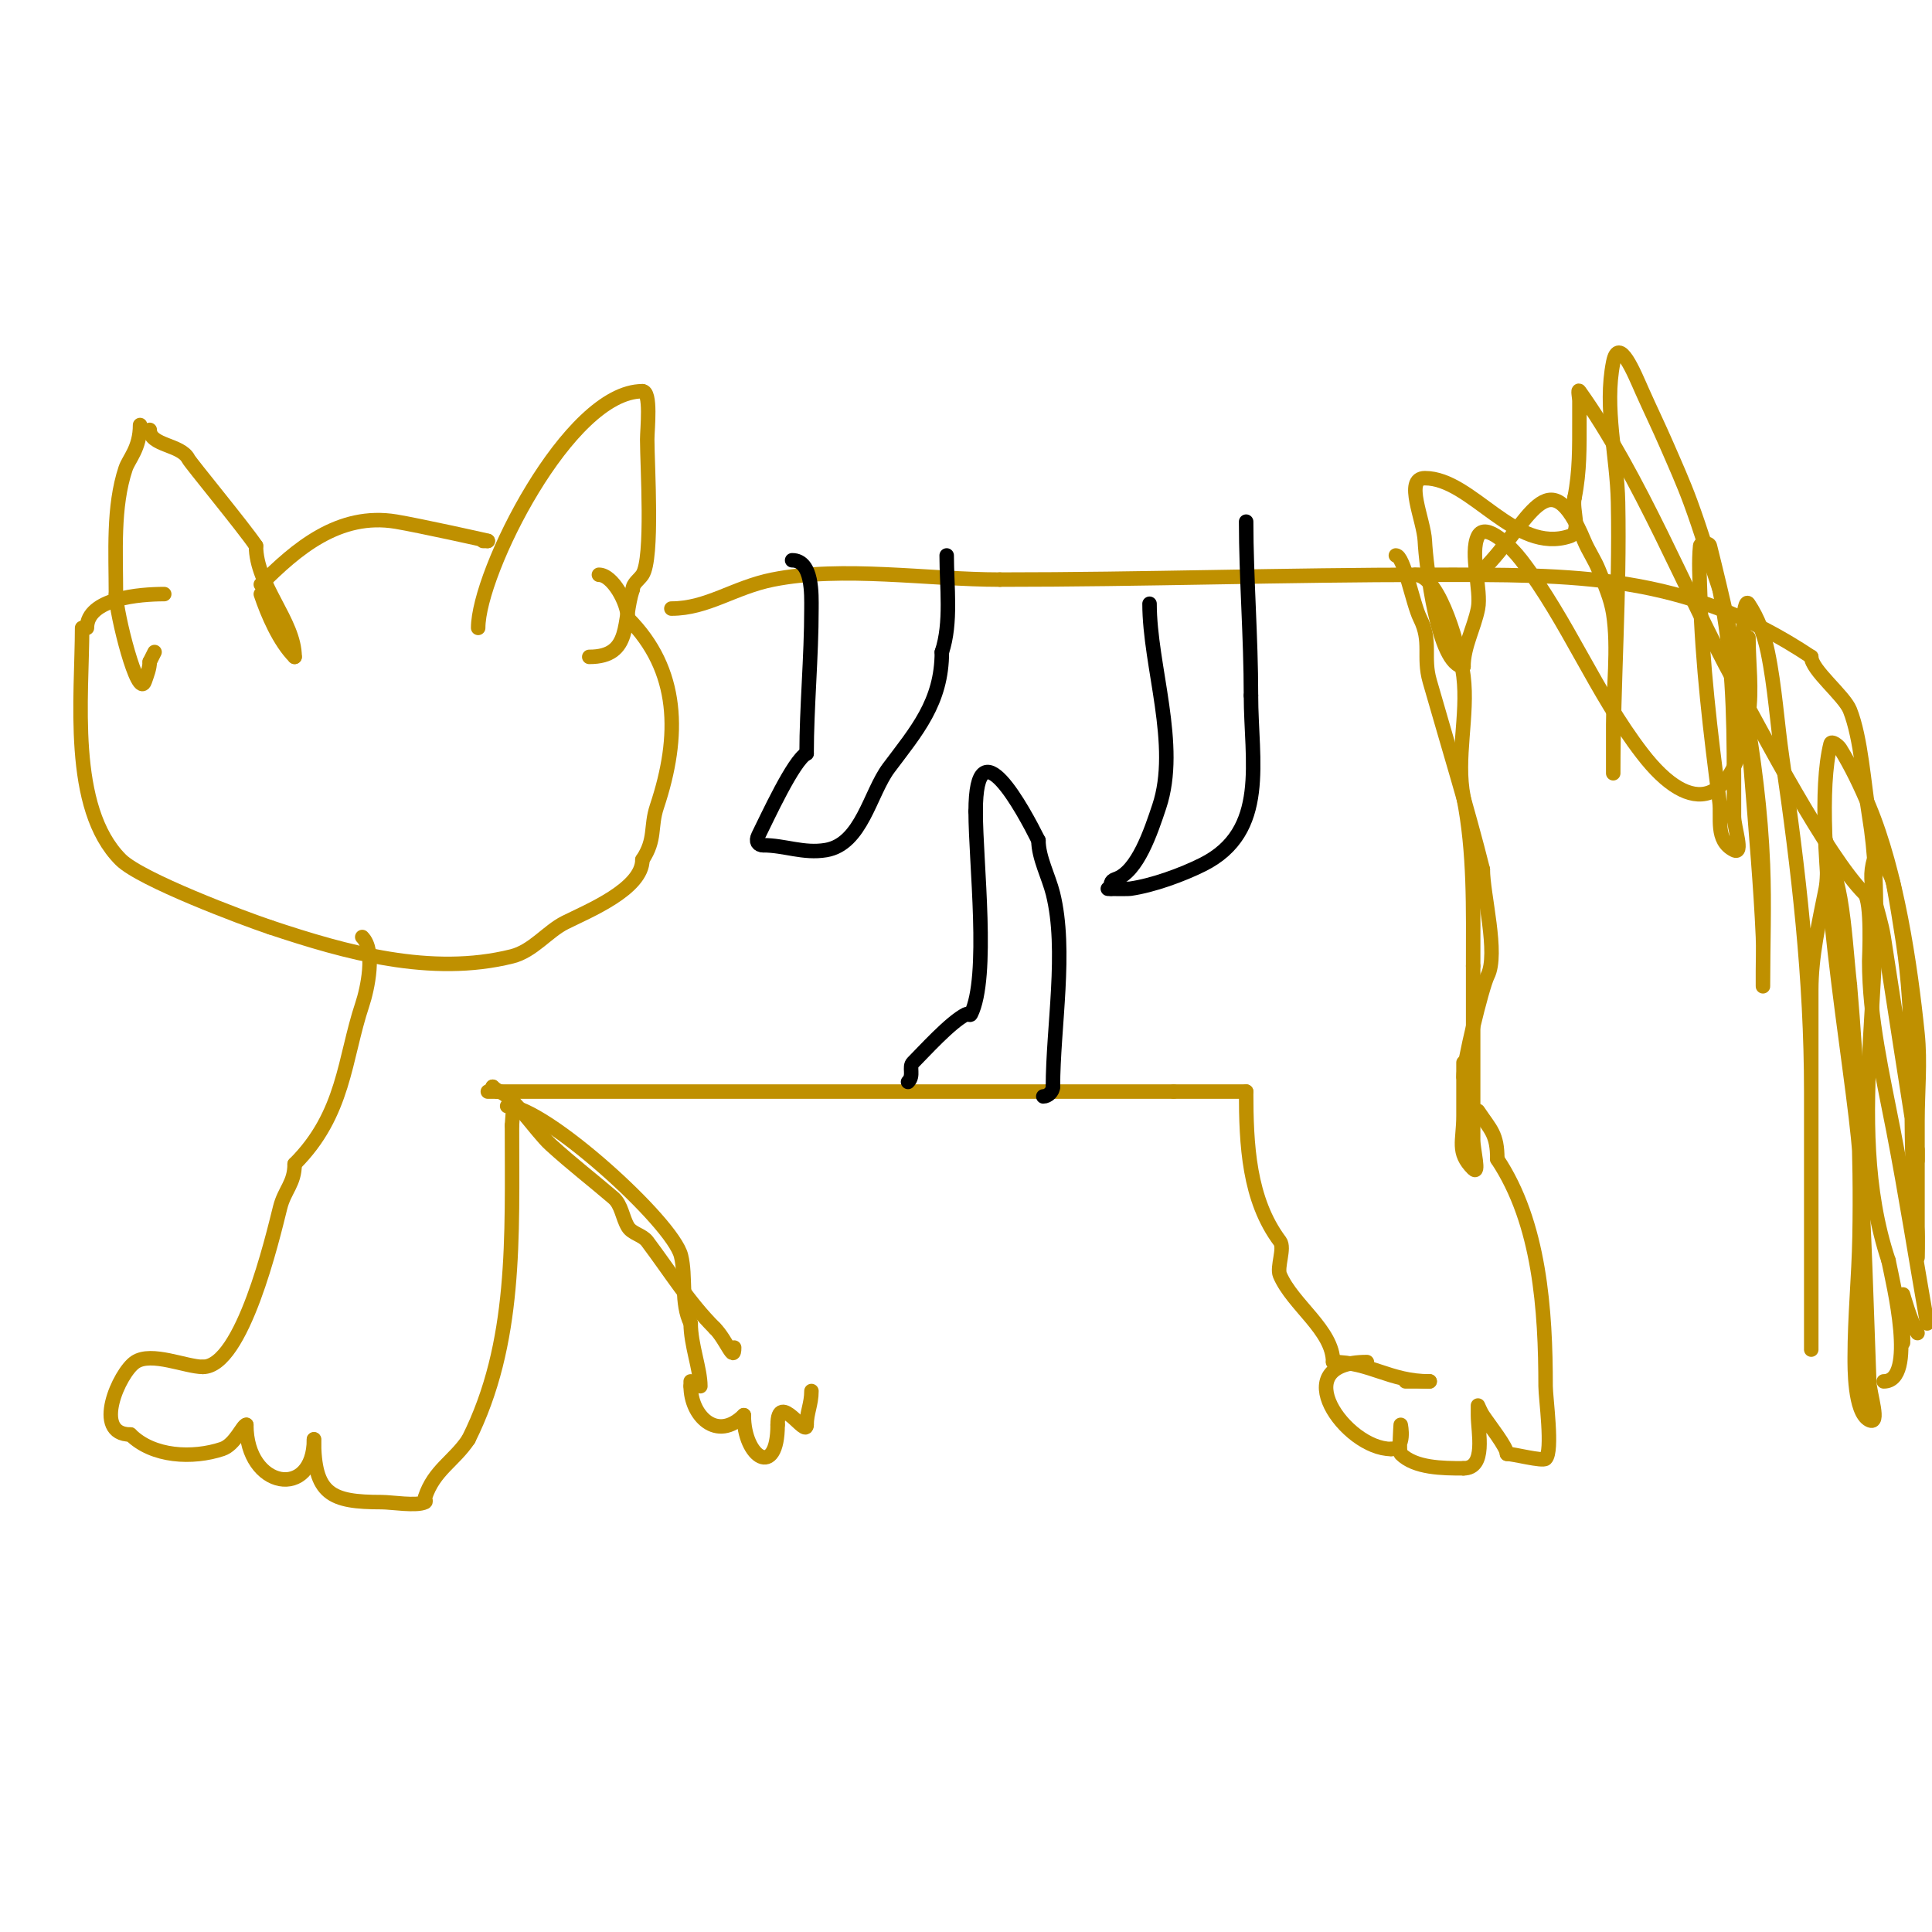 <svg viewBox='0 0 400 400' version='1.1' xmlns='http://www.w3.org/2000/svg' xmlns:xlink='http://www.w3.org/1999/xlink'><g fill='none' stroke='#bf9000' stroke-width='3' stroke-linecap='round' stroke-linejoin='round'><path d='M31,89c0,3.301 6.498,2.996 8,6c0.443,0.887 11.547,14.321 14,18'/><path d='M53,113c0,8.203 8,15.638 8,23'/><path d='M61,136c-3.149,-3.149 -5.599,-8.797 -7,-13'/><path d='M29,88c0,4.813 -2.335,7.004 -3,9c-2.65,7.951 -2,17.347 -2,26'/><path d='M24,123c0,3.861 4.601,22.198 6,18c0.435,-1.304 1,-2.626 1,-4'/><path d='M31,137l1,-2'/><path d='M99,130c0,-11.396 18.733,-49 34,-49'/><path d='M133,81c1.879,0 1,7.793 1,10c0,5.348 1.251,24.624 -1,28c-0.667,1 -2,1.798 -2,3'/><path d='M131,122c-2.163,6.488 -0.025,14 -9,14'/><path d='M54,121c7.273,-7.273 16.139,-14.977 28,-13c4.623,0.771 19.31,4 19,4'/><path d='M101,112l-1,0'/><path d='M17,130c0,14.118 -2.789,37.211 8,48c4.129,4.129 25.235,12.078 31,14'/><path d='M56,192c15.566,5.189 33.232,10.192 50,6c4.341,-1.085 7.35,-5.175 11,-7c4.836,-2.418 16,-6.949 16,-13'/><path d='M133,178c2.827,-4.24 1.593,-6.78 3,-11c4.893,-14.68 4.696,-28.304 -6,-39'/><path d='M130,128c0,-3.218 -3.192,-9 -6,-9'/><path d='M18,130c0,-6.156 11.012,-7 16,-7'/><path d='M139,126c7.49,0 12.906,-4.381 21,-6c14.451,-2.89 32.23,0 47,0'/><path d='M207,120c29.8,0 59.103,-1 89,-1c29.824,0 52.736,-0.51 79,17'/><path d='M375,136c0,2.69 6.805,8.013 8,11c2.327,5.818 2.932,15.593 4,22c5,29.997 -5.817,62.55 4,92'/><path d='M391,261c0.94,4.7 5.942,25 -1,25'/><path d='M75,194c2.818,2.818 1.066,10.802 0,14c-3.744,11.232 -3.64,22.64 -14,33'/><path d='M61,241c0,4.032 -2.084,5.337 -3,9c-1.538,6.153 -7.827,33 -16,33'/><path d='M42,283c-3.521,0 -10.643,-3.238 -14,-1c-3.319,2.213 -8.986,15 -1,15'/><path d='M27,297c4.64,4.64 12.857,5.048 19,3c2.691,-0.897 4.232,-5 5,-5'/><path d='M51,295c0,13.343 14,15.55 14,3'/><path d='M65,298c0,11.423 3.511,13 14,13c2.082,0 7.244,0.878 9,0c0.298,-0.149 -0.105,-0.684 0,-1c1.888,-5.665 5.951,-7.427 9,-12'/><path d='M97,298c9.982,-19.964 9,-41.714 9,-65'/><path d='M106,233c0,-0.948 0.604,-5.396 0,-6c-1.009,-1.009 -2.506,-0.506 -4,-2'/><path d='M102,225l1,1'/><path d='M103,226c2.638,0 7.865,8.15 11,11c4.583,4.166 8.481,7.127 13,11c1.698,1.455 1.85,4.083 3,6c0.857,1.429 3,1.667 4,3c4.993,6.658 8.582,12.582 14,18'/><path d='M148,275c2.408,2.408 4,7.345 4,4'/><path d='M105,229c7.696,0 34.252,24.009 36,31c1.075,4.301 -0.099,9.802 2,14'/><path d='M143,274c0,4.417 2,9.413 2,13'/><path d='M143,286l0,1'/><path d='M143,287c0,6.101 5.403,11.597 11,6'/><path d='M154,293c0,8.873 7,13.25 7,2'/><path d='M161,295c0,-7.285 6,2.857 6,0'/><path d='M167,295c0,-2.466 1,-4.281 1,-7'/><path d='M101,226c47.307,0 94.816,0 142,0'/><path d='M243,226c5,0 10,0 15,0'/><path d='M258,226c0,10.977 0.538,22.384 7,31c1.065,1.421 -0.708,5.349 0,7c2.652,6.189 11,11.409 11,18'/><path d='M276,282c7.641,0 11.682,4 20,4'/><path d='M296,286c-1.667,0 -3.333,0 -5,0'/><path d='M283,282c-17.161,0 -4.399,18 5,18'/><path d='M288,300c3.084,0 2,-5 2,-5c0,0 -0.393,5.607 0,6c2.956,2.956 8.661,3 13,3'/><path d='M303,304c4.778,0 3,-7.469 3,-11c0,-0.667 0,-2 0,-2c0,0 0.587,1.38 1,2c1.404,2.106 5,6.617 5,8'/><path d='M312,301c1.313,0 7.395,1.605 8,1c1.561,-1.561 0,-12.584 0,-15c0,-15.682 -1.185,-33.777 -10,-47'/><path d='M310,240c0,-5.241 -1.357,-6.035 -4,-10'/><path d='M306,230'/><path d='M293,119c5.204,0 9.388,16.105 10,21c1.011,8.09 -1.597,17.015 0,25c2.302,11.509 2,23.108 2,35'/><path d='M305,200c0,9 0,18 0,27c0,3 0,6 0,9c0,2 1.414,7.414 0,6c-3.479,-3.479 -2,-5.658 -2,-11c0,-3.667 0,-7.333 0,-11'/><path d='M307,118c9.672,-9.672 13.589,-23.786 21,-6c0.86,2.064 2.17,3.924 3,6c1.174,2.936 2.507,5.876 3,9c1.13,7.159 0,15.678 0,23c0,2.333 0,4.667 0,7c0,1 0,4 0,3c0,-18.739 1.376,-37.178 1,-56c-0.193,-9.67 -2.897,-19.515 -1,-29c1.143,-5.715 4.388,2.374 6,6c1.636,3.681 3.394,7.306 5,11c1.728,3.974 3.508,7.932 5,12c2.177,5.938 4,12 6,18'/><path d='M356,122c2.703,13.516 3,25.313 3,39c0,2.667 0,5.333 0,8c0,2.333 2.087,8.043 0,7c-3.933,-1.967 -2.573,-6.728 -3,-10c-1.862,-14.274 -3.589,-28.611 -4,-43c-0.095,-3.332 -0.332,-6.683 0,-10c0.066,-0.663 1.838,-0.647 2,0c5.3,21.202 10.125,44.119 11,66c0.331,8.287 0,16.701 0,25c0,1 0,-2 0,-3c0,-2.333 0.101,-4.669 0,-7c-0.232,-5.339 -0.598,-10.671 -1,-16c-0.931,-12.339 -2,-24.667 -3,-37'/><path d='M361,141c0,-4.333 0,-8.667 0,-13c0,-1.054 0.415,-3.877 1,-3c1.991,2.987 3.273,6.484 4,10c1.5,7.248 1.928,14.677 3,22c3.373,23.052 6,45.664 6,69c0,11.333 0,22.667 0,34c0,4 0,8 0,12c0,2.333 0,9.333 0,7c0,-24.662 0,-49.279 0,-74c0,-7.071 1.613,-14.066 3,-21c0.654,-3.269 0,-10 0,-10c0,0 2.299,7.937 3,12c1.026,5.949 1.333,12 2,18'/><path d='M383,204c1.503,17.281 2.321,34.657 2,52c-0.154,8.339 -1,16.66 -1,25c0,1.811 -0.14,11.43 3,13c2.385,1.193 0.099,-5.335 0,-8c-0.58,-15.67 -0.968,-31.353 -2,-47c-1.1,-16.678 -10.555,-66.779 -6,-85c0.181,-0.723 1.609,0.365 2,1c2.344,3.809 4.28,7.872 6,12c5.686,13.646 8.526,32.63 10,47c0.612,5.969 0,12 0,18c0,4.185 0,11.185 0,7'/><path d='M397,239c-2.368,-14.995 -4.692,-29.996 -7,-45c-0.817,-5.312 -3.7,-10.901 -2,-16c0.675,-2.025 3.607,2.902 4,5c0.747,3.986 1.383,7.992 2,12c2.397,15.584 1.477,30.3 2,46c0.145,4.344 0.759,8.661 1,13c0.111,1.997 0,8 0,6c0,-7.333 0,-14.667 0,-22'/><path d='M394,278c0,-3.333 0,-10 0,-10c0,0 1.535,5.558 3,8'/><path d='M399,274c-2.333,-13.333 -4.428,-26.711 -7,-40c-2.239,-11.57 -5,-23.215 -5,-35c0,-0.75 0.601,-12.399 -1,-14c-7.775,-7.775 -21.168,-33.342 -27,-44c-9.986,-18.251 -19.35,-42.291 -32,-60c-0.387,-0.542 0,1.333 0,2c0,1.333 0,2.667 0,4c0,5.514 0.087,10.565 -1,16'/><path d='M326,103c-0.652,2.607 1.55,7.15 -1,8c-11.405,3.802 -20.248,-12 -30,-12c-4.333,0 -0.197,8.671 0,13c0.212,4.67 2.694,26 8,26'/><path d='M303,138c0,-4.123 2.191,-7.957 3,-12c0.751,-3.757 -1.75,-11.5 0,-15c1.535,-3.07 6.915,2.274 9,5c9.677,12.654 15.299,27.389 25,40c10.297,13.386 19.154,10.971 22,-8c0.791,-5.274 0,-10.667 0,-16'/><path d='M289,115c1.676,0 3.487,9.973 5,13c2.459,4.917 0.556,7.946 2,13c3.801,13.304 7.872,26.486 11,39'/><path d='M307,180c0,5.134 3.287,17.427 1,22c-1.244,2.488 -5,18.224 -5,21'/></g>
<g fill='none' stroke='#000000' stroke-width='3' stroke-linecap='round' stroke-linejoin='round'><path d='M164,116c4.302,0 4,7.25 4,10c0,10.139 -1,20.432 -1,30'/><path d='M167,156c-2.692,1.346 -8.221,13.443 -10,17c-0.584,1.168 -0.099,2 1,2'/><path d='M158,175c4.452,0 8.339,1.777 13,1c7.415,-1.236 9.103,-11.804 13,-17c5.755,-7.674 11,-13.607 11,-24'/><path d='M195,135c2.026,-6.077 1,-13.615 1,-20'/><path d='M188,224c1.317,-1.317 0.093,-3.093 1,-4c2.261,-2.261 7.767,-8.383 11,-10c0.298,-0.149 0.851,0.298 1,0c3.876,-7.751 1,-31.436 1,-42'/><path d='M202,168c0,-18.795 9.973,-0.054 13,6'/><path d='M215,174c0,3.531 2.125,7.5 3,11c2.934,11.736 0,27.765 0,40'/><path d='M218,225c0,0.987 -1.013,2 -2,2'/><path d='M238,125c0,12.943 6.237,29.29 2,42c-1.71,5.129 -4.476,13.492 -9,15c-1.236,0.412 -1,1.111 -1,2'/><path d='M230,184c-2.719,0 3.432,0.081 4,0c4.705,-0.672 10.79,-2.895 15,-5c13.715,-6.858 10,-21.512 10,-35'/><path d='M259,144c0,-12.175 -1,-24.43 -1,-36'/></g>
</svg>